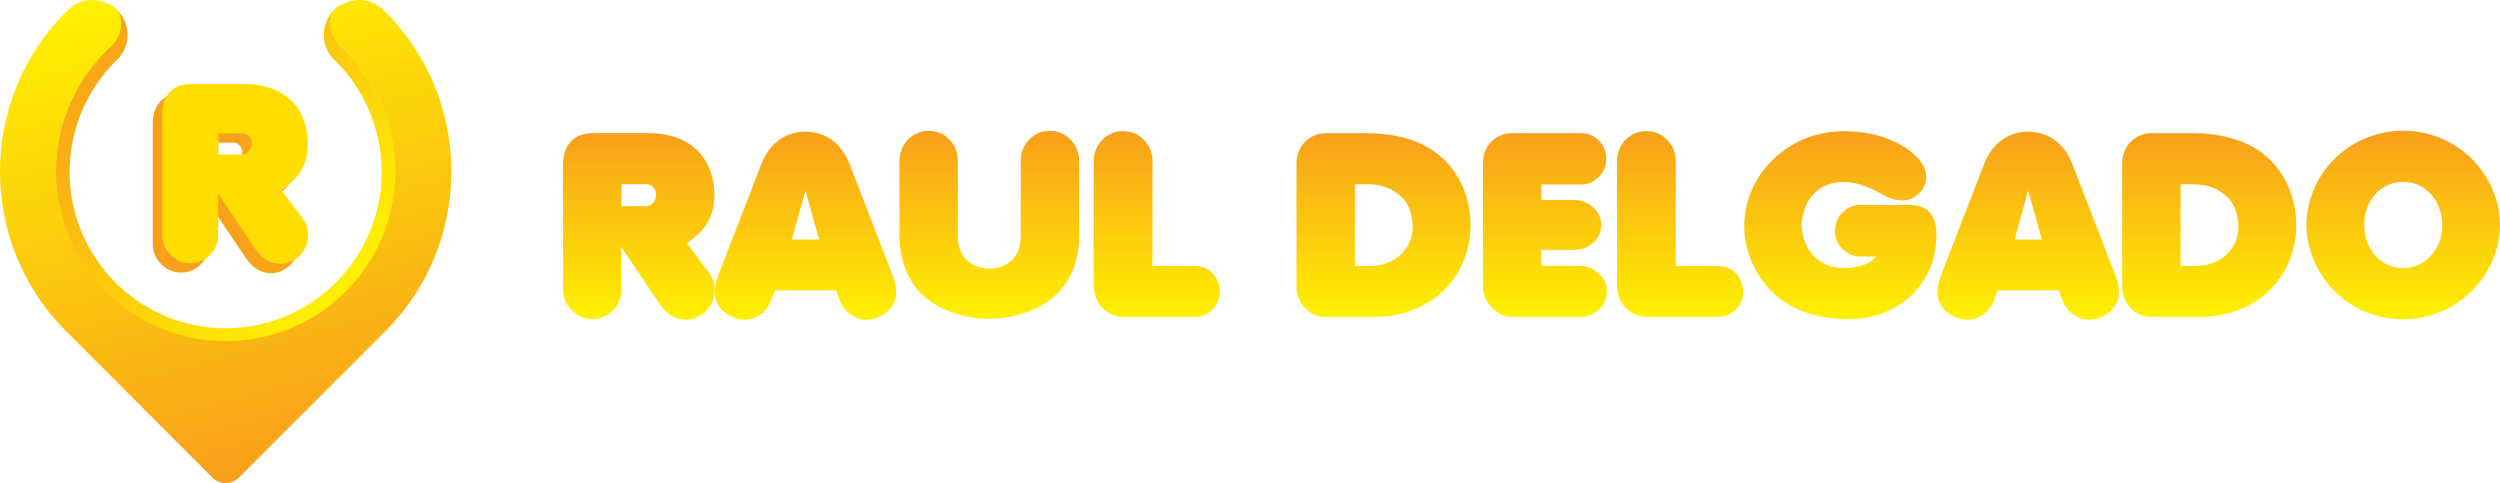<svg xmlns="http://www.w3.org/2000/svg" xmlns:xlink="http://www.w3.org/1999/xlink" id="Capa_2" data-name="Capa 2" viewBox="0 0 1000 193.23"><defs><style>      .cls-1 {        fill: url(#linear-gradient-13);      }      .cls-2 {        fill: url(#linear-gradient-2);      }      .cls-3 {        mask: url(#mask-1);      }      .cls-4 {        fill: #fd0;      }      .cls-5 {        fill: url(#linear-gradient-10);      }      .cls-6 {        fill: url(#linear-gradient-12);      }      .cls-7 {        fill: url(#radial-gradient);        mix-blend-mode: multiply;      }      .cls-8 {        mask: url(#mask);      }      .cls-9 {        fill: none;      }      .cls-10 {        fill: url(#linear-gradient-4);      }      .cls-11 {        fill: url(#linear-gradient-3);      }      .cls-12 {        fill: url(#linear-gradient-5);      }      .cls-13 {        fill: url(#linear-gradient-8);      }      .cls-14 {        fill: url(#Degradado_sin_nombre_35);      }      .cls-15 {        fill: url(#radial-gradient-2);      }      .cls-16 {        fill: url(#linear-gradient-7);      }      .cls-17 {        fill: url(#linear-gradient-9);      }      .cls-18 {        fill: url(#linear-gradient-11);      }      .cls-19 {        fill: url(#linear-gradient-6);      }      .cls-20 {        fill: url(#linear-gradient);      }      .cls-21 {        filter: url(#luminosity-noclip);      }    </style><linearGradient id="linear-gradient" x1="38.17" y1="8.75" x2="142.37" y2="112.95" gradientUnits="userSpaceOnUse"><stop offset="0" stop-color="#f89f1b"></stop><stop offset="1" stop-color="#fff100"></stop></linearGradient><linearGradient id="linear-gradient-2" x1="69.41" y1="-9.23" x2="121.49" y2="185.13" gradientUnits="userSpaceOnUse"><stop offset="0" stop-color="#fff100"></stop><stop offset="1" stop-color="#f89f1b"></stop></linearGradient><filter id="luminosity-noclip" x="0" y="0" width="174.97" height="122.43" color-interpolation-filters="sRGB" filterUnits="userSpaceOnUse"></filter><filter id="luminosity-noclip-2" x="0" y="-8568.62" width="174.97" height="32766" color-interpolation-filters="sRGB" filterUnits="userSpaceOnUse"></filter><mask id="mask-1" x="0" y="-8568.62" width="174.97" height="32766" maskUnits="userSpaceOnUse"></mask><radialGradient id="radial-gradient" cx="29.88" cy="-116.24" fx="29.88" fy="-116.24" r="232.29" gradientUnits="userSpaceOnUse"><stop offset=".74" stop-color="#000"></stop><stop offset="1" stop-color="#666"></stop></radialGradient><mask id="mask" x="0" y="0" width="174.97" height="122.43" maskUnits="userSpaceOnUse"><g class="cls-21"><g class="cls-3"><path class="cls-7" d="M174.97,38.01c-7.4,7.12-15.14,13.89-23.18,20.3-2.14-12.52-8.06-24.33-17.27-33.6-.31-.26-.61-.53-.9-.82-5.48-5.48-5.48-14.36,0-19.84.11-.11.22-.21.33-.31,0-.01.02-.02.03-.03.17-.17.39-.35.61-.53.35-.29.71-.56,1.08-.81.1-.07.17-.12.19-.13,6.61-3.51,11.96-2.53,16.09.58,10.34,9.79,18.23,21.89,23.03,35.2ZM17.75,122.43c10.11-2.24,20.05-4.95,29.79-8.1-4.36-4.1-8.2-8.9-11.34-14.36-14.38-24.99-9.57-55.76,9.82-75.26.31-.26.61-.53.9-.82,5.48-5.48,5.48-14.36,0-19.84-.11-.11-.22-.21-.33-.31-.01-.01-.02-.02-.03-.04-.17-.17-.39-.35-.61-.53-.35-.29-.7-.56-1.07-.81-.1-.07-.17-.12-.2-.14C37.01-1.85,31.02.13,26.68,4.47-5.57,36.46-8.61,86.96,17.75,122.43Z"></path></g></g></mask><radialGradient id="radial-gradient-2" cx="29.88" cy="-116.24" fx="29.88" fy="-116.24" r="232.29" gradientUnits="userSpaceOnUse"><stop offset=".74" stop-color="#fff"></stop><stop offset="1" stop-color="#fff"></stop></radialGradient><linearGradient id="Degradado_sin_nombre_35" data-name="Degradado sin nombre 35" x1="61.1" y1="73.33" x2="119.54" y2="73.33" gradientUnits="userSpaceOnUse"><stop offset="0" stop-color="#f89f1b"></stop><stop offset="1" stop-color="#f8a519"></stop></linearGradient><linearGradient id="linear-gradient-3" x1="255.56" y1="127.89" x2="255.56" y2="53.26" xlink:href="#linear-gradient-2"></linearGradient><linearGradient id="linear-gradient-4" x1="322.19" y1="127.89" x2="322.19" y2="52.67" xlink:href="#linear-gradient-2"></linearGradient><linearGradient id="linear-gradient-5" x1="395.73" y1="127.54" x2="395.73" y2="52.38" xlink:href="#linear-gradient-2"></linearGradient><linearGradient id="linear-gradient-6" x1="462.73" y1="126.75" x2="462.73" y2="52.47" xlink:href="#linear-gradient-2"></linearGradient><linearGradient id="linear-gradient-7" x1="553.41" y1="126.75" x2="553.41" y2="53.26" xlink:href="#linear-gradient-2"></linearGradient><linearGradient id="linear-gradient-8" x1="617.95" y1="126.75" x2="617.95" y2="53.26" xlink:href="#linear-gradient-2"></linearGradient><linearGradient id="linear-gradient-9" x1="672.04" y1="126.75" x2="672.04" y2="52.47" xlink:href="#linear-gradient-2"></linearGradient><linearGradient id="linear-gradient-10" x1="736.15" y1="127.64" x2="736.15" y2="52.47" xlink:href="#linear-gradient-2"></linearGradient><linearGradient id="linear-gradient-11" x1="811.29" y1="127.89" x2="811.29" y2="52.67" xlink:href="#linear-gradient-2"></linearGradient><linearGradient id="linear-gradient-12" x1="883.7" y1="126.75" x2="883.7" y2="53.26" xlink:href="#linear-gradient-2"></linearGradient><linearGradient id="linear-gradient-13" x1="961.28" y1="127.74" x2="961.28" y2="52.28" xlink:href="#linear-gradient-2"></linearGradient></defs><g id="Capa_1-2" data-name="Capa 1"><g><g><path class="cls-20" d="M144.71,27.95c-3.86-4.85-11.47-18.49-8.86-25.72-.79.52-1.54,1.12-2.24,1.82-5.48,5.48-5.48,14.36,0,19.84.29.29.59.56.9.82,19.4,19.5,24.21,50.27,9.82,75.26-11.54,20.05-32.49,31.29-54.07,31.35-21.58-.06-42.53-11.3-54.07-31.35-14.38-24.99-9.57-55.76,9.82-75.26.31-.26.61-.53.9-.82,5.48-5.48,5.48-14.36,0-19.84-.7-.7-1.45-1.3-2.24-1.82,2.62,7.23-5,20.86-8.86,25.72-15.81,21.14-18.5,50.5-4.5,74.83,12.57,21.85,35.41,34.1,58.93,34.16h0s0,0,0,0h0c23.51-.07,46.36-12.31,58.93-34.16,14-24.33,11.31-53.69-4.5-74.83Z"></path><path class="cls-2" d="M154.51,132.08l-58.93,58.93c-1.47,1.48-3.39,2.22-5.31,2.22h0s0,0,0,0,0,0,0,0h0c-1.92,0-3.84-.73-5.31-2.22l-58.93-58.93C-8.94,96.7-8.63,39.49,26.68,4.47,31.02.13,37.01-1.85,44.69,2.23c.14.1,1.27.88,1.88,1.47,3.27,3.66,2.2,10.53-1.56,14.28-.01.01-.03.02-.04.04l.04.03c-.83.74-1.64,1.5-2.43,2.29-26.62,26.3-26.88,69.35-.57,95.98,13.25,13.41,30.76,20.13,48.27,20.13,17.51,0,35.02-6.72,48.27-20.13,26.31-26.62,26.05-69.68-.57-95.98-.8-.79-1.61-1.55-2.43-2.29l.04-.03s-.03-.02-.04-.04c-3.75-3.75-4.82-10.62-1.56-14.28.61-.59,1.73-1.38,1.88-1.47,7.69-4.08,13.67-2.1,18.01,2.24,35.31,35.02,35.62,92.23.65,127.61Z"></path><g class="cls-8"><path class="cls-15" d="M174.97,38.01c-7.4,7.12-15.14,13.89-23.18,20.3-2.14-12.52-8.06-24.33-17.27-33.6-.31-.26-.61-.53-.9-.82-5.48-5.48-5.48-14.36,0-19.84.11-.11.22-.21.33-.31,0-.01.02-.02.03-.03.17-.17.39-.35.61-.53.35-.29.71-.56,1.08-.81.1-.07.17-.12.19-.13,6.61-3.51,11.96-2.53,16.09.58,10.34,9.79,18.23,21.89,23.03,35.2ZM17.75,122.43c10.11-2.24,20.05-4.95,29.79-8.1-4.36-4.1-8.2-8.9-11.34-14.36-14.38-24.99-9.57-55.76,9.82-75.26.31-.26.61-.53.9-.82,5.48-5.48,5.48-14.36,0-19.84-.11-.11-.22-.21-.33-.31-.01-.01-.02-.02-.03-.04-.17-.17-.39-.35-.61-.53-.35-.29-.7-.56-1.07-.81-.1-.07-.17-.12-.2-.14C37.01-1.85,31.02.13,26.68,4.47-5.57,36.46-8.61,86.96,17.75,122.43Z"></path></g><path class="cls-9" d="M97.09,53.32h-9.75v8.46h9.37c1.11,0,2.05-.44,2.83-1.31.78-.87,1.16-1.99,1.16-3.35-.03-1.08-.41-1.98-1.14-2.71-.73-.73-1.55-1.09-2.47-1.09Z"></path><g><path class="cls-14" d="M117.12,90.83l-8.27-10.98,1.38-1.05,2.23-1.76.38-.43c4.41-3.87,6.61-9.05,6.61-15.55,0-1.81-.25-3.85-.76-6.13-.86-3.71-2.38-6.87-4.56-9.49-2.19-2.62-4.99-4.61-8.42-5.99s-7.37-2.07-11.84-2.07h-21.35c-.15,0-.29,0-.43.01-2.19.05-4.08.52-5.65,1.39-1.68.94-2.99,2.3-3.92,4.09-.94,1.79-1.4,3.92-1.4,6.4v48.31c0,3.11,1.1,5.78,3.3,8.01,2.2,2.24,4.84,3.38,7.92,3.45,2.09,0,3.98-.5,5.66-1.5,1.68-1,3.02-2.34,4.02-4.02.25-.43.48-.87.67-1.33.55-1.33.83-2.77.83-4.33v-16.64l14.55,21.59c2.82,4.31,6.26,6.47,10.32,6.47,2.25,0,4.39-.73,6.42-2.19,1.55-1.14,2.73-2.51,3.54-4.11.81-1.6,1.21-3.27,1.21-5.02,0-2.63-.81-5.01-2.43-7.13ZM95.79,64.22c-.78.87-1.72,1.31-2.83,1.31h-9.37v-8.46h9.75c.92,0,1.74.36,2.47,1.09.73.73,1.11,1.63,1.14,2.71,0,1.36-.39,2.48-1.16,3.35Z"></path><path class="cls-4" d="M120.86,87.08l-8.27-10.98,1.38-1.05,2.23-1.76.38-.43c4.41-3.87,6.61-9.05,6.61-15.55,0-1.81-.25-3.85-.76-6.13-.86-3.71-2.38-6.87-4.56-9.49-2.19-2.62-4.99-4.61-8.42-5.99s-7.37-2.07-11.84-2.07h-21.35c-.15,0-.29,0-.43.01-2.19.05-4.08.52-5.65,1.39-1.68.94-2.99,2.3-3.92,4.09-.94,1.79-1.4,3.92-1.4,6.4v48.31c0,3.11,1.1,5.78,3.3,8.01,2.2,2.24,4.84,3.38,7.92,3.45,2.09,0,3.98-.5,5.66-1.5,1.68-1,3.02-2.34,4.02-4.02.25-.43.48-.87.67-1.33.55-1.33.83-2.77.83-4.33v-16.64l14.55,21.59c2.82,4.31,6.26,6.47,10.32,6.47,2.25,0,4.39-.73,6.42-2.19,1.55-1.14,2.73-2.51,3.54-4.11.81-1.6,1.21-3.27,1.21-5.02,0-2.63-.81-5.01-2.43-7.13ZM99.54,60.48c-.78.87-1.72,1.31-2.83,1.31h-9.37v-8.46h9.75c.92,0,1.74.36,2.47,1.09.73.73,1.11,1.63,1.14,2.71,0,1.36-.39,2.48-1.16,3.35Z"></path></g></g><g><path class="cls-11" d="M236.88,127.64c-3.19-.07-5.93-1.26-8.22-3.58-2.29-2.32-3.43-5.09-3.43-8.32v-50.14c0-2.57.49-4.78,1.46-6.64.97-1.86,2.33-3.27,4.07-4.24,1.74-.97,3.85-1.46,6.32-1.46h22.16c4.64,0,8.74.72,12.29,2.15s6.47,3.5,8.74,6.22,3.85,6,4.74,9.85c.53,2.37.79,4.49.79,6.37,0,6.75-2.29,12.12-6.86,16.14l-.39.44-2.32,1.83-1.43,1.09,8.59,11.4c1.68,2.2,2.52,4.67,2.52,7.4,0,1.81-.42,3.55-1.26,5.21-.84,1.66-2.07,3.08-3.68,4.27-2.11,1.51-4.33,2.27-6.66,2.27-4.21,0-7.78-2.24-10.71-6.71l-15.1-22.41v17.27c0,2.17-.52,4.13-1.55,5.87-1.04,1.74-2.43,3.13-4.17,4.17-1.74,1.04-3.7,1.55-5.87,1.55ZM248.58,82.48h9.72c1.15,0,2.13-.45,2.94-1.36.81-.9,1.21-2.06,1.21-3.48-.03-1.12-.43-2.06-1.18-2.81-.76-.76-1.61-1.14-2.57-1.14h-10.12v8.79Z"></path><path class="cls-10" d="M293,126.85c-2.27-.99-4.02-2.36-5.26-4.12-1.23-1.76-1.85-3.79-1.85-6.1,0-1.71.44-3.8,1.33-6.27l17.37-44.86c1.61-4.11,3.96-7.28,7.03-9.5,3.08-2.22,6.59-3.33,10.54-3.33s7.51,1.11,10.59,3.33c3.08,2.22,5.42,5.39,7.03,9.5l17.37,44.86c.89,2.6,1.33,4.69,1.33,6.27,0,2.3-.62,4.34-1.85,6.1-1.23,1.76-2.99,3.13-5.26,4.12-1.58.69-3.19,1.04-4.84,1.04-2.34,0-4.5-.74-6.49-2.22-1.99-1.48-3.46-3.54-4.42-6.17l-1.14-3.36h-24.53l-1.23,3.36c-.89,2.57-2.33,4.61-4.32,6.12-1.99,1.51-4.19,2.27-6.59,2.27-1.65,0-3.26-.35-4.84-1.04ZM316.74,95.81h10.91l-5.48-19.59-5.43,19.59Z"></path><path class="cls-12" d="M389.29,127.05c-4.87-.79-9.16-2.11-12.86-3.97-3.7-1.86-6.77-4.2-9.2-7.01-2.44-2.81-4.29-6.11-5.55-9.9-1.27-3.78-1.9-7.91-1.9-12.39v-29.42c0-3.32,1.12-6.15,3.36-8.49,2.34-2.34,5.13-3.5,8.39-3.5s5.89,1.1,8.09,3.31c2.34,2.34,3.5,5.17,3.5,8.49v30.35c0,2.3.39,4.34,1.18,6.1.79,1.76,1.93,3.21,3.43,4.34,1.5,1.14,3.33,1.9,5.5,2.29,1.12.13,1.96.2,2.52.2.53,0,1.35-.07,2.47-.2,2.17-.39,4-1.15,5.48-2.27,1.48-1.12,2.62-2.57,3.41-4.34s1.18-3.82,1.18-6.12v-30.35c0-3.29,1.18-6.12,3.55-8.49,2.2-2.2,4.9-3.31,8.09-3.31s6.05,1.17,8.29,3.5c1.05,1.02,1.89,2.29,2.52,3.82.62,1.53.94,3.08.94,4.66v29.42c0,4.54-.63,8.69-1.88,12.44-1.25,3.75-3.12,7.03-5.6,9.85-2.48,2.81-5.58,5.15-9.28,7.01-3.7,1.86-8,3.18-12.91,3.97-1.68.33-3.8.49-6.37.49s-4.59-.17-6.37-.49Z"></path><path class="cls-19" d="M449.75,126.75c-3.49,0-6.4-1.19-8.74-3.58-2.34-2.39-3.5-5.44-3.5-9.16v-49.75c0-1.55.3-3.06.91-4.54.61-1.48,1.46-2.76,2.54-3.85,2.27-2.27,5.03-3.41,8.29-3.41,1.58,0,3.08.29,4.52.86,1.43.58,2.66,1.42,3.68,2.54,2.37,2.37,3.55,5.2,3.55,8.49v42.05h17.08c1.84,0,3.51.45,5.01,1.36,1.5.91,2.68,2.16,3.55,3.78.87,1.61,1.31,3.34,1.31,5.18-.03,2.8-1.01,5.17-2.94,7.11-1.92,1.94-4.24,2.91-6.93,2.91h-28.33Z"></path><path class="cls-16" d="M518.6,114.81v-49.7c0-2.11.52-4.09,1.55-5.95,1.04-1.86,2.47-3.31,4.29-4.34s3.79-1.55,5.9-1.55h15.99c5.63,0,10.73.62,15.32,1.85s8.59,3.04,11.99,5.43c3.41,2.39,6.25,5.31,8.54,8.76,2.29,3.45,3.97,7.44,5.06,11.94.66,2.93.99,5.97.99,9.13-.1,6.84-1.79,13.05-5.08,18.61-3.29,5.56-7.86,9.91-13.7,13.05-5.84,3.14-12.38,4.71-19.62,4.71h-19.59c-3.19,0-5.93-1.18-8.22-3.53-2.29-2.35-3.43-5.16-3.43-8.41ZM541.94,106.42h5.58c3.45,0,6.51-.68,9.16-2.05,2.65-1.36,4.71-3.26,6.19-5.7,1.48-2.43,2.22-5.17,2.22-8.19,0-1.22-.17-2.6-.49-4.15-.76-3.82-2.73-6.88-5.92-9.18-3.19-2.3-7.21-3.45-12.04-3.45h-4.69v32.72Z"></path><path class="cls-13" d="M594.11,119.15c-.63-1.45-.94-2.93-.94-4.44v-49.6c0-2.2.51-4.21,1.53-6.02,1.02-1.81,2.42-3.23,4.2-4.27s3.78-1.55,6.02-1.55h27.79c1.68,0,3.28.45,4.81,1.36,1.53.91,2.75,2.13,3.65,3.68.9,1.55,1.36,3.27,1.36,5.18s-.45,3.6-1.36,5.18c-.91,1.58-2.12,2.83-3.65,3.75-1.53.92-3.2,1.38-5.01,1.38h-15.99v6.17h13.18c1.41,0,2.81.29,4.2.86,1.38.58,2.57,1.36,3.55,2.34.99.86,1.74,1.88,2.27,3.08.53,1.2.79,2.44.79,3.73,0,2.7-1.05,5.05-3.16,7.06-2.27,1.94-4.79,2.91-7.55,2.91h-13.28v6.37h15.2c3.03,0,5.64,1.05,7.85,3.16,1.05.89,1.84,1.97,2.37,3.23.53,1.27.79,2.57.79,3.92,0,2.8-1.02,5.17-3.06,7.11-2.27,2.01-4.82,3.01-7.65,3.01h-27.19c-2.17,0-4.24-.68-6.19-2.05-1.96-1.36-3.46-3.22-4.52-5.55Z"></path><path class="cls-17" d="M659.06,126.75c-3.49,0-6.4-1.19-8.74-3.58-2.34-2.39-3.5-5.44-3.5-9.16v-49.75c0-1.55.3-3.06.91-4.54.61-1.48,1.46-2.76,2.54-3.85,2.27-2.27,5.03-3.41,8.29-3.41,1.58,0,3.08.29,4.52.86,1.43.58,2.66,1.42,3.68,2.54,2.37,2.37,3.55,5.2,3.55,8.49v42.05h17.08c1.84,0,3.51.45,5.01,1.36,1.5.91,2.68,2.16,3.55,3.78.87,1.61,1.31,3.34,1.31,5.18-.03,2.8-1.01,5.17-2.94,7.11-1.92,1.94-4.24,2.91-6.93,2.91h-28.33Z"></path><path class="cls-5" d="M742.96,106.62c3.49-.66,5.95-1.99,7.4-4h-6.07c-2.9,0-5.34-1.02-7.33-3.06-1.99-2.04-2.99-4.49-2.99-7.35.07-1.91.54-3.63,1.43-5.16s2.11-2.76,3.68-3.68c1.56-.92,3.26-1.38,5.11-1.38h19.59c7.21,0,10.81,3.97,10.81,11.89,0,2.3-.23,4.67-.69,7.11-.46,3.06-1.6,6.22-3.41,9.48-2.01,3.59-4.57,6.67-7.67,9.25-3.11,2.58-6.68,4.55-10.71,5.9-4.03,1.35-8.46,2.02-13.3,2.02-2.76,0-5.82-.26-9.18-.79-4.61-.79-8.78-2.16-12.51-4.12-3.73-1.96-7-4.48-9.8-7.58-2.8-3.09-5.03-6.61-6.71-10.56-1.94-4.67-2.91-9.41-2.91-14.21,0-6.32,1.6-12.3,4.81-17.94,3.21-5.64,7.74-10.31,13.6-13.99,6.38-3.98,13.65-5.97,21.81-5.97,1.05,0,2.57.07,4.54.2,3.52.3,6.96.97,10.32,2.02,3.22,1.05,6.25,2.44,9.08,4.15,5.76,3.78,8.64,7.83,8.64,12.14,0,2.57-1.18,4.89-3.55,6.96-1.68,1.48-3.7,2.22-6.07,2.22-1.74,0-3.6-.41-5.58-1.23h-.1l-4.24-2.22c-.92-.53-1.63-.89-2.12-1.09-4.11-1.91-7.95-2.86-11.5-2.86-2.86,0-5.43.57-7.7,1.7s-4.16,2.81-5.68,5.01c-1.51,2.2-2.52,4.76-3.01,7.65-.2.92-.3,1.83-.3,2.71,0,1.15.1,2.27.3,3.36.59,2.93,1.65,5.44,3.16,7.53,1.51,2.09,3.43,3.7,5.75,4.84s4.94,1.7,7.87,1.7c1.78,0,3.52-.21,5.23-.64Z"></path><path class="cls-18" d="M782.1,126.85c-2.27-.99-4.02-2.36-5.26-4.12-1.23-1.76-1.85-3.79-1.85-6.1,0-1.71.44-3.8,1.33-6.27l17.37-44.86c1.61-4.11,3.96-7.28,7.03-9.5,3.08-2.22,6.59-3.33,10.54-3.33s7.51,1.11,10.59,3.33c3.08,2.22,5.42,5.39,7.03,9.5l17.37,44.86c.89,2.6,1.33,4.69,1.33,6.27,0,2.3-.62,4.34-1.85,6.1-1.23,1.76-2.99,3.13-5.26,4.12-1.58.69-3.19,1.04-4.84,1.04-2.34,0-4.5-.74-6.49-2.22-1.99-1.48-3.46-3.54-4.42-6.17l-1.14-3.36h-24.53l-1.23,3.36c-.89,2.57-2.33,4.61-4.32,6.12-1.99,1.51-4.19,2.27-6.59,2.27-1.65,0-3.26-.35-4.84-1.04ZM805.84,95.81h10.91l-5.48-19.59-5.43,19.59Z"></path><path class="cls-6" d="M848.88,114.81v-49.7c0-2.11.52-4.09,1.55-5.95,1.04-1.86,2.47-3.31,4.29-4.34s3.79-1.55,5.9-1.55h15.99c5.63,0,10.73.62,15.32,1.85s8.59,3.04,11.99,5.43c3.41,2.39,6.25,5.31,8.54,8.76,2.29,3.45,3.97,7.44,5.06,11.94.66,2.93.99,5.97.99,9.13-.1,6.84-1.79,13.05-5.08,18.61-3.29,5.56-7.86,9.91-13.7,13.05-5.84,3.14-12.38,4.71-19.62,4.71h-19.59c-3.19,0-5.93-1.18-8.22-3.53-2.29-2.35-3.43-5.16-3.43-8.41ZM872.22,106.42h5.58c3.45,0,6.51-.68,9.16-2.05,2.65-1.36,4.71-3.26,6.19-5.7,1.48-2.43,2.22-5.17,2.22-8.19,0-1.22-.17-2.6-.49-4.15-.76-3.82-2.73-6.88-5.92-9.18-3.19-2.3-7.21-3.45-12.04-3.45h-4.69v32.72Z"></path><path class="cls-1" d="M929.32,111.01c-1.48-2.11-2.72-4.33-3.73-6.69-1-2.35-1.76-4.72-2.27-7.11-.51-2.39-.76-4.79-.76-7.23s.25-4.75.76-7.16c.51-2.4,1.27-4.79,2.29-7.18,1.02-2.39,2.25-4.61,3.7-6.69,2.37-3.45,5.23-6.43,8.59-8.93,3.36-2.5,7.03-4.42,11.03-5.75s8.1-2,12.31-2c3.16,0,6.28.38,9.35,1.14,3.08.76,6.02,1.87,8.83,3.33,2.81,1.46,5.38,3.22,7.7,5.26,2.32,2.04,4.35,4.36,6.1,6.96,4.51,6.51,6.76,13.52,6.76,21.03,0,3.72-.58,7.36-1.73,10.93-1.15,3.57-2.83,6.93-5.03,10.09-1.74,2.53-3.82,4.86-6.22,6.98-2.4,2.12-4.93,3.87-7.58,5.26-2.65,1.38-5.55,2.48-8.71,3.28s-6.32,1.21-9.48,1.21c-4.21,0-8.32-.66-12.31-1.97s-7.68-3.24-11.06-5.77c-3.37-2.53-6.23-5.53-8.56-8.98ZM945.71,89.98c0,3.26.7,6.22,2.1,8.88,1.4,2.67,3.27,4.73,5.63,6.19,2.35,1.46,4.93,2.2,7.72,2.2.99,0,2.01-.1,3.06-.3,1.88-.39,3.57-1.09,5.08-2.07,1.51-.99,2.85-2.24,4.02-3.75,1.17-1.51,2.06-3.2,2.69-5.06.62-1.86.94-3.86.94-6,0-1.02-.1-2.11-.3-3.26-.49-2.86-1.46-5.33-2.89-7.4s-3.23-3.7-5.4-4.89-4.54-1.78-7.11-1.78c-2.86,0-5.48.73-7.85,2.2-2.37,1.46-4.24,3.53-5.63,6.19s-2.07,5.61-2.07,8.83Z"></path></g></g></g></svg>